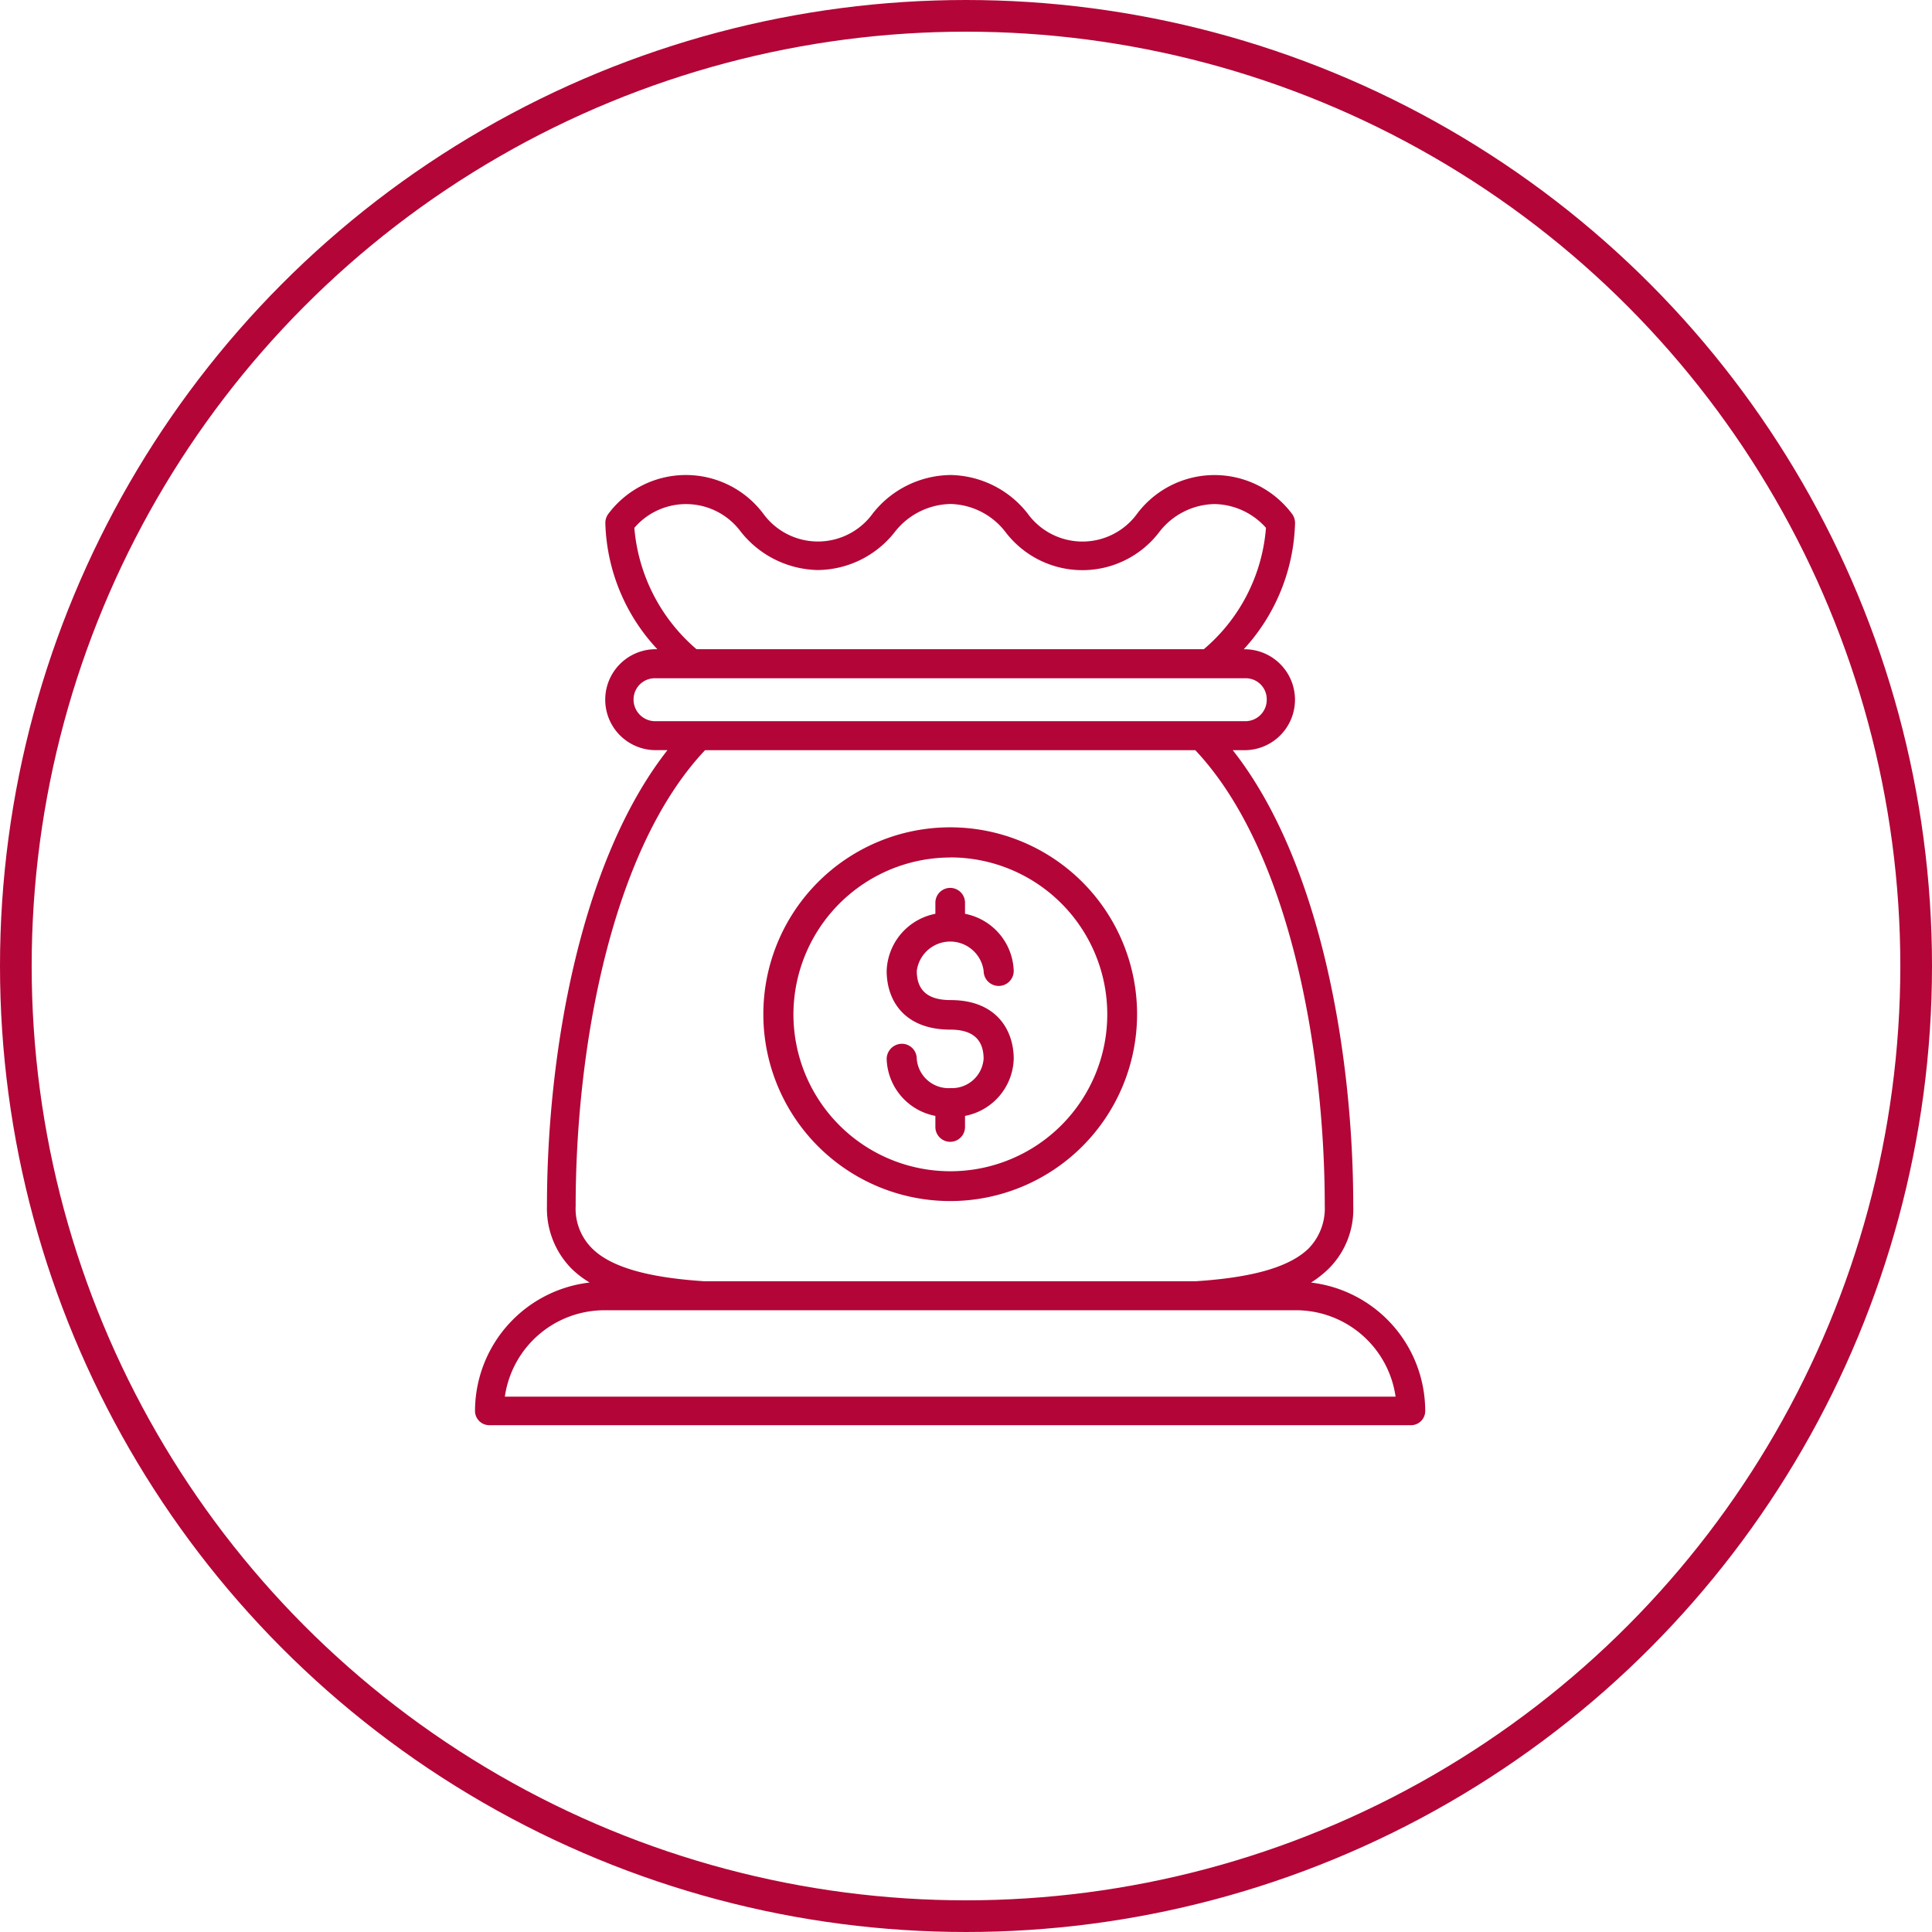 <?xml version="1.0" encoding="UTF-8"?> <svg xmlns="http://www.w3.org/2000/svg" width="122" height="122" viewBox="0 0 122 122"><g id="Group_1767" data-name="Group 1767" transform="translate(-1382 -3870)"><g id="Ellipse_178" data-name="Ellipse 178" transform="translate(1382 3870)" fill="none" stroke="#b30537" stroke-width="2"><circle cx="61" cy="61" r="61" stroke="none"></circle><circle cx="61" cy="61" r="60" fill="none"></circle></g><g id="Group_628" data-name="Group 628" transform="translate(1058.879 3894.996)"><g id="Group_625" data-name="Group 625" transform="translate(353.122 5.003)"><path id="Path_501" data-name="Path 501" d="M405.911,55.995a6.929,6.929,0,0,0,1.1-.865,5.294,5.294,0,0,0,1.564-3.977c0-9.6-2.069-21.755-7.61-28.777h.8a3.187,3.187,0,0,0,0-6.373h-.106A12.238,12.238,0,0,0,404.9,8.015a.974.974,0,0,0-.216-.594,6.113,6.113,0,0,0-9.74,0,4.271,4.271,0,0,1-6.939,0A6.307,6.307,0,0,0,383.141,5h0a6.332,6.332,0,0,0-4.9,2.418,4.271,4.271,0,0,1-6.939,0,6.113,6.113,0,0,0-9.74,0,.974.974,0,0,0-.216.594A12.126,12.126,0,0,0,364.631,16h-.161a3.187,3.187,0,0,0,0,6.373h.8c-5.514,7.022-7.61,19.181-7.61,28.777a5.4,5.4,0,0,0,1.564,3.977,6.082,6.082,0,0,0,1.132.865,8.178,8.178,0,0,0-7.239,8.121.9.9,0,0,0,.915.887h58.2a.894.894,0,0,0,.887-.887A8.17,8.17,0,0,0,405.911,55.995ZM363.178,8.337a4.3,4.3,0,0,1,6.723.244A6.352,6.352,0,0,0,374.771,11a6.252,6.252,0,0,0,4.87-2.424,4.57,4.57,0,0,1,3.5-1.747h0A4.513,4.513,0,0,1,386.6,8.581a6.1,6.1,0,0,0,9.74,0,4.507,4.507,0,0,1,3.467-1.747,4.444,4.444,0,0,1,3.256,1.5A11.169,11.169,0,0,1,399.138,16H367.105A11.3,11.3,0,0,1,363.178,8.337Zm-.05,10.838a1.343,1.343,0,0,1,1.342-1.342h37.3a1.326,1.326,0,0,1,1.342,1.342,1.35,1.35,0,0,1-1.342,1.37h-37.3A1.367,1.367,0,0,1,363.128,19.175Zm4.515,3.2H398.6c5.94,6.3,8.176,18.937,8.176,28.777a3.629,3.629,0,0,1-1.021,2.69c-1.32,1.287-3.9,1.858-7.128,2.069h-31.04c-3.2-.211-5.78-.782-7.072-2.069a3.539,3.539,0,0,1-1.043-2.69C359.473,41.313,361.675,28.7,367.643,22.376ZM355,63.2a6.357,6.357,0,0,1,6.3-5.458h43.648a6.353,6.353,0,0,1,6.3,5.458Z" transform="translate(-353.122 -5.003)" fill="#b30537"></path></g><g id="Group_626" data-name="Group 626" transform="translate(371.324 27.251)"><path id="Path_502" data-name="Path 502" d="M368.3,32.706a11.8,11.8,0,1,0-11.818-11.784A11.8,11.8,0,0,0,368.3,32.706Zm0-21.7a9.909,9.909,0,1,1-9.918,9.912A9.925,9.925,0,0,1,368.3,11.011Z" transform="translate(-356.482 -9.11)" fill="#b30537"></path></g><g id="Group_627" data-name="Group 627" transform="translate(379.111 31.066)"><path id="Path_503" data-name="Path 503" d="M361.865,22.413a2.012,2.012,0,0,1-2.131-1.849.944.944,0,0,0-.95-.95.97.97,0,0,0-.95.95,3.78,3.78,0,0,0,3.076,3.605v.7a.936.936,0,1,0,1.872,0v-.7a3.78,3.78,0,0,0,3.076-3.605c0-1.785-1.065-3.709-3.991-3.709-1.434,0-2.131-.611-2.131-1.843a2.129,2.129,0,0,1,4.222,0,.95.95,0,1,0,1.9,0,3.8,3.8,0,0,0-3.076-3.605v-.7a.936.936,0,1,0-1.872,0v.7a3.8,3.8,0,0,0-3.076,3.605c0,1.814,1.065,3.709,4.031,3.709,1.394,0,2.091.622,2.091,1.843A2,2,0,0,1,361.865,22.413Z" transform="translate(-357.834 -9.765)" fill="#b30537"></path></g></g></g></svg> 
